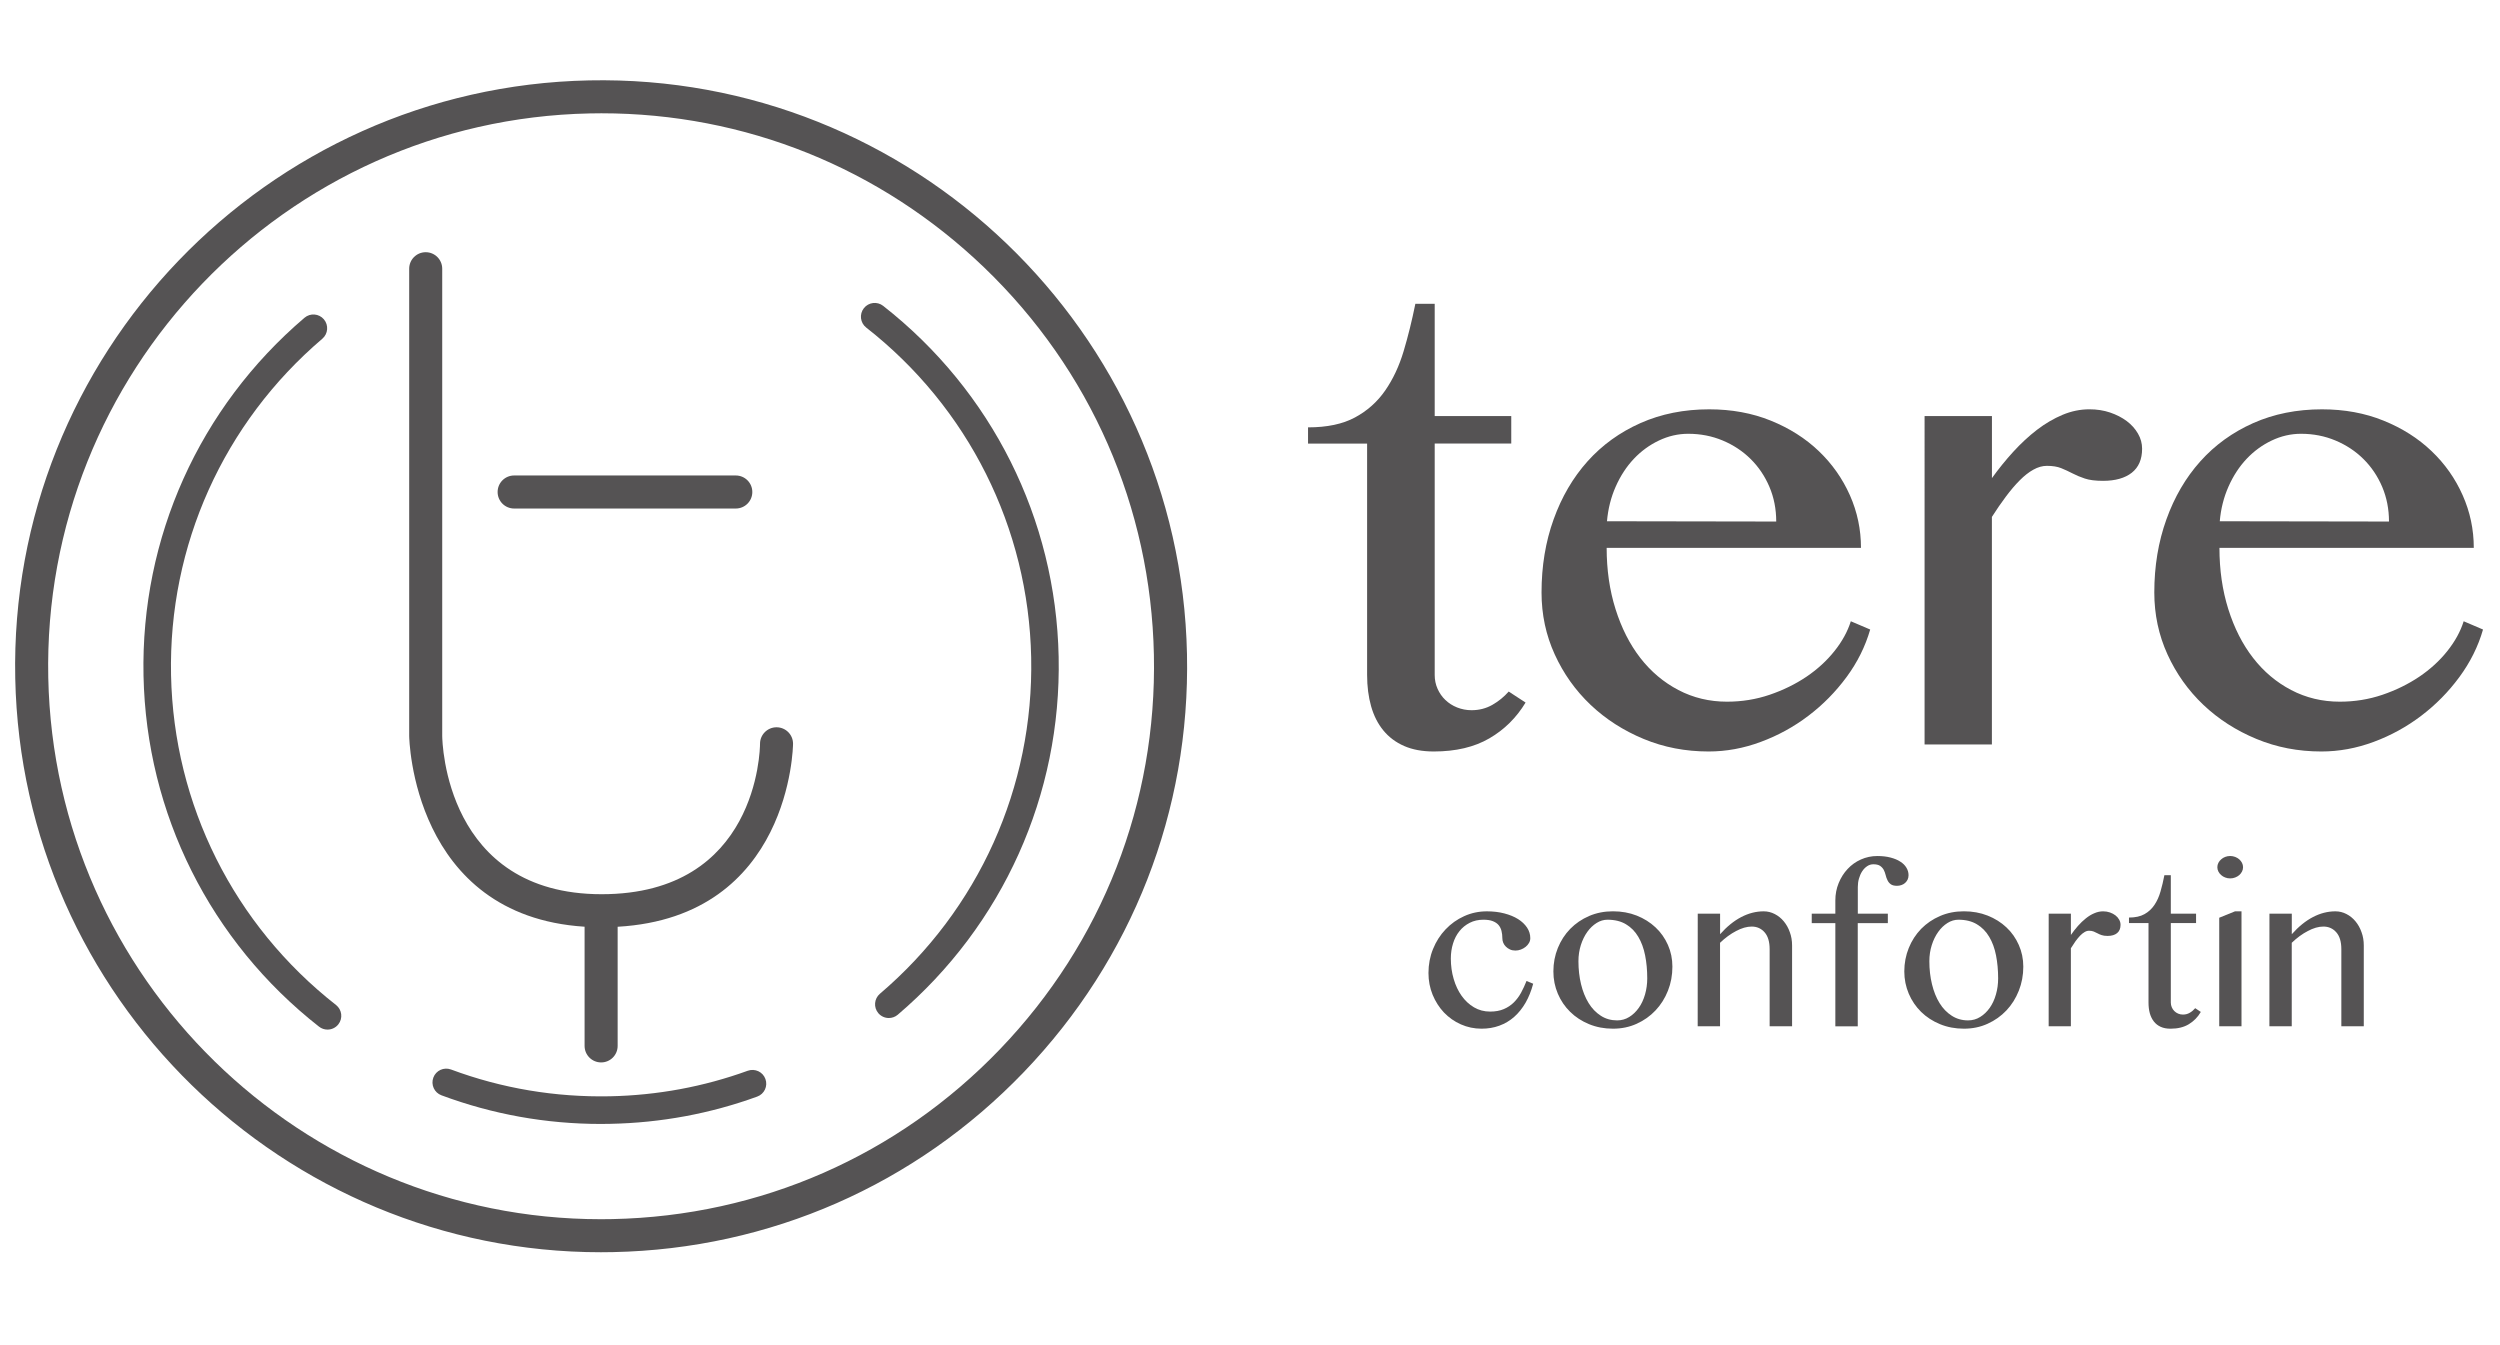 <?xml version="1.0" encoding="utf-8"?>
<!-- Generator: Adobe Illustrator 16.0.4, SVG Export Plug-In . SVG Version: 6.00 Build 0)  -->
<!DOCTYPE svg PUBLIC "-//W3C//DTD SVG 1.1//EN" "http://www.w3.org/Graphics/SVG/1.1/DTD/svg11.dtd">
<svg version="1.1" id="Layer_1" xmlns="http://www.w3.org/2000/svg" xmlns:xlink="http://www.w3.org/1999/xlink" x="0px" y="0px"
	 width="165.439px" height="89px" viewBox="0 0 165.439 89" enable-background="new 0 0 165.439 89" xml:space="preserve">
<path fill="#555354" d="M38.98,5.32C17.603,5.76,0.568,23.511,1.009,44.888c0.434,21.109,17.743,37.98,38.758,37.98
	c0.27,0,0.539-0.003,0.811-0.009c10.354-0.213,20.008-4.445,27.181-11.92c7.173-7.473,11.005-17.291,10.791-27.647
	C78.108,21.914,60.354,4.875,38.98,5.32 M66.179,69.427c-6.768,7.054-15.876,11.046-25.647,11.247
	c-0.257,0.006-0.509,0.008-0.765,0.008c-19.829,0-36.163-15.921-36.573-35.838C2.778,24.671,18.853,7.922,39.024,7.506
	c0.26-0.005,0.518-0.009,0.773-0.009c9.487,0,18.451,3.604,25.317,10.191c7.051,6.769,11.046,15.876,11.246,25.648
	C76.563,53.109,72.948,62.375,66.179,69.427"/>
<path fill="#555354" d="M49.485,70.857c-2.918,1.059-5.986,1.627-9.121,1.69c-3.614,0.072-7.155-0.521-10.516-1.772
	c-0.472-0.176-0.996,0.062-1.171,0.535c-0.176,0.472,0.064,0.998,0.536,1.172c3.378,1.259,6.922,1.896,10.548,1.896
	c0.213,0,0.427-0.001,0.64-0.008c3.335-0.067,6.6-0.673,9.706-1.802c0.474-0.17,0.718-0.693,0.545-1.166
	C50.481,70.93,49.959,70.688,49.485,70.857"/>
<path fill="#555354" d="M51.39,48.128h-0.002c-0.601,0-1.091,0.487-1.093,1.088c-0.002,0.407-0.167,9.959-10.483,9.959
	c-10.327,0-10.545-10.062-10.548-10.483V17.782c0-0.604-0.49-1.092-1.093-1.092c-0.604,0-1.093,0.488-1.093,1.092v30.917
	c0,0.123,0.203,11.898,11.607,12.627v7.887c0,0.605,0.49,1.094,1.095,1.094c0.604,0,1.093-0.488,1.093-1.094v-7.884
	C52.342,60.67,52.48,49.337,52.48,49.218C52.48,48.615,51.993,48.13,51.39,48.128"/>
<path fill="#555354" d="M34.023,33.652h14.668c0.604,0,1.094-0.489,1.094-1.093s-0.49-1.094-1.094-1.094H34.023
	c-0.603,0-1.093,0.489-1.093,1.094C32.93,33.163,33.42,33.652,34.023,33.652"/>
<path fill="#555354" d="M58.444,20.241c-0.396-0.311-0.968-0.24-1.277,0.154c-0.312,0.396-0.241,0.97,0.153,1.28
	c6.764,5.297,10.742,13.253,10.919,21.83c0.177,8.574-3.473,16.688-10.012,22.259c-0.382,0.327-0.428,0.9-0.102,1.285
	c0.181,0.21,0.436,0.319,0.693,0.319c0.208,0,0.42-0.071,0.592-0.218c6.955-5.928,10.837-14.562,10.647-23.685
	C69.872,34.343,65.638,25.878,58.444,20.241"/>
<path fill="#555354" d="M22.236,66.506c-6.762-5.3-10.741-13.255-10.917-21.83c-0.177-8.575,3.473-16.688,10.011-22.26
	c0.382-0.326,0.428-0.902,0.103-1.285c-0.327-0.383-0.9-0.429-1.284-0.102C13.191,26.958,9.309,35.59,9.497,44.713
	c0.187,9.124,4.422,17.589,11.615,23.227c0.167,0.131,0.364,0.194,0.561,0.194c0.271,0,0.539-0.12,0.718-0.349
	C22.702,67.389,22.632,66.816,22.236,66.506"/>
<path fill="#555354" d="M100.956,46.492c-0.604,1-1.4,1.79-2.396,2.369c-0.994,0.578-2.22,0.869-3.677,0.869
	c-0.756,0-1.412-0.121-1.963-0.363c-0.555-0.243-1.013-0.587-1.377-1.032c-0.365-0.444-0.634-0.979-0.81-1.599
	c-0.175-0.621-0.264-1.31-0.264-2.064V29.354h-3.909v-1.073c1.262,0,2.298-0.219,3.11-0.658c0.812-0.438,1.478-1.033,1.996-1.781
	c0.519-0.75,0.925-1.616,1.219-2.6c0.295-0.985,0.553-2.031,0.777-3.137h1.28v7.427h5.066v1.821h-5.066v15.318
	c0,0.324,0.063,0.628,0.19,0.912c0.125,0.282,0.296,0.528,0.515,0.737c0.217,0.209,0.476,0.375,0.777,0.496
	c0.301,0.119,0.619,0.182,0.957,0.182c0.503,0,0.962-0.118,1.376-0.354c0.413-0.236,0.773-0.53,1.082-0.881L100.956,46.492z"/>
<path fill="#555354" d="M113.067,49.73c-1.527,0-2.96-0.274-4.298-0.83c-1.337-0.555-2.508-1.306-3.51-2.256
	c-1.001-0.951-1.794-2.064-2.374-3.339c-0.583-1.275-0.873-2.641-0.873-4.097c0-1.742,0.265-3.353,0.799-4.837
	c0.531-1.483,1.281-2.765,2.247-3.844c0.967-1.079,2.134-1.922,3.5-2.529s2.882-0.911,4.549-0.911c1.484,0,2.846,0.25,4.077,0.749
	c1.233,0.5,2.291,1.17,3.174,2.014c0.882,0.843,1.567,1.816,2.06,2.924c0.49,1.105,0.733,2.266,0.733,3.48h-16.83
	c0,1.456,0.195,2.809,0.588,4.057s0.938,2.324,1.639,3.228c0.701,0.903,1.541,1.611,2.521,2.124c0.98,0.514,2.054,0.771,3.215,0.771
	c0.98,0,1.919-0.151,2.816-0.455c0.898-0.306,1.709-0.703,2.439-1.194c0.727-0.492,1.347-1.059,1.857-1.7
	c0.512-0.641,0.871-1.298,1.083-1.973l1.282,0.547c-0.324,1.12-0.845,2.169-1.565,3.146c-0.723,0.979-1.562,1.832-2.522,2.56
	c-0.959,0.729-2.012,1.308-3.151,1.729C115.382,49.52,114.23,49.73,113.067,49.73 M117.543,34.513c0-0.822-0.15-1.588-0.451-2.296
	c-0.302-0.708-0.716-1.322-1.241-1.841c-0.524-0.519-1.141-0.927-1.848-1.224c-0.708-0.297-1.469-0.446-2.281-0.446
	c-0.672,0-1.319,0.148-1.942,0.446c-0.624,0.297-1.178,0.701-1.66,1.212c-0.485,0.514-0.884,1.124-1.198,1.833
	c-0.315,0.709-0.507,1.474-0.579,2.297L117.543,34.513z"/>
<path fill="#555354" d="M127.364,27.532h4.454v4.107c0.437-0.607,0.904-1.187,1.409-1.74c0.505-0.553,1.029-1.038,1.575-1.458
	c0.546-0.417,1.112-0.748,1.692-0.991c0.58-0.243,1.173-0.364,1.774-0.364c0.49,0,0.944,0.07,1.366,0.212
	c0.419,0.142,0.787,0.331,1.104,0.567c0.313,0.235,0.562,0.512,0.744,0.829c0.184,0.318,0.273,0.651,0.273,1.002
	c0,0.701-0.229,1.23-0.683,1.588c-0.457,0.357-1.092,0.536-1.902,0.536c-0.505,0-0.907-0.051-1.208-0.153
	c-0.302-0.101-0.575-0.214-0.819-0.343c-0.246-0.128-0.495-0.243-0.745-0.344c-0.254-0.102-0.568-0.152-0.946-0.152
	c-0.294,0-0.594,0.085-0.893,0.253c-0.304,0.168-0.604,0.405-0.904,0.708c-0.304,0.303-0.605,0.661-0.914,1.073
	c-0.309,0.412-0.616,0.86-0.926,1.345v15.057h-4.455V27.532H127.364z"/>
<path fill="#555354" d="M153.617,49.73c-1.527,0-2.959-0.274-4.296-0.83c-1.339-0.555-2.51-1.306-3.512-2.256
	c-1.001-0.951-1.794-2.064-2.375-3.339c-0.58-1.275-0.872-2.641-0.872-4.097c0-1.742,0.267-3.353,0.801-4.837
	c0.531-1.483,1.28-2.765,2.247-3.844c0.966-1.079,2.135-1.922,3.498-2.529c1.368-0.607,2.884-0.911,4.551-0.911
	c1.485,0,2.844,0.25,4.074,0.749c1.235,0.5,2.291,1.17,3.175,2.014c0.885,0.843,1.569,1.816,2.061,2.924
	c0.491,1.105,0.735,2.266,0.735,3.48h-16.831c0,1.456,0.193,2.809,0.586,4.057s0.938,2.324,1.641,3.228
	c0.7,0.903,1.539,1.611,2.521,2.124c0.981,0.514,2.054,0.771,3.217,0.771c0.98,0,1.919-0.151,2.817-0.455
	c0.896-0.306,1.708-0.703,2.437-1.194c0.729-0.492,1.35-1.059,1.86-1.7s0.872-1.298,1.083-1.973l1.28,0.547
	c-0.321,1.12-0.846,2.169-1.565,3.146c-0.721,0.979-1.562,1.832-2.521,2.56s-2.011,1.308-3.149,1.729
	C155.933,49.52,154.781,49.73,153.617,49.73 M158.093,34.513c0-0.822-0.151-1.588-0.45-2.296c-0.302-0.708-0.716-1.322-1.241-1.841
	c-0.523-0.52-1.142-0.927-1.849-1.224c-0.707-0.297-1.468-0.446-2.279-0.446c-0.673,0-1.32,0.148-1.943,0.446
	c-0.625,0.297-1.176,0.701-1.66,1.212c-0.484,0.514-0.883,1.124-1.198,1.833c-0.314,0.709-0.508,1.474-0.578,2.297L158.093,34.513z"
	/>
<path fill="#555354" d="M98.043,68.074c-0.487,0-0.944-0.096-1.372-0.287c-0.428-0.189-0.8-0.455-1.118-0.786
	c-0.316-0.336-0.564-0.726-0.749-1.175c-0.183-0.449-0.274-0.928-0.274-1.436c0-0.564,0.101-1.096,0.303-1.591
	c0.2-0.495,0.477-0.927,0.829-1.297c0.35-0.37,0.759-0.662,1.229-0.874c0.467-0.213,0.969-0.32,1.506-0.32
	c0.415,0,0.799,0.045,1.151,0.137c0.351,0.092,0.654,0.215,0.91,0.375c0.253,0.158,0.452,0.349,0.596,0.564
	c0.144,0.219,0.214,0.451,0.214,0.7c0,0.11-0.027,0.217-0.085,0.315c-0.059,0.101-0.133,0.187-0.225,0.26
	c-0.094,0.074-0.198,0.135-0.316,0.178c-0.119,0.044-0.236,0.066-0.356,0.066c-0.135,0-0.255-0.023-0.361-0.072
	c-0.106-0.048-0.198-0.112-0.274-0.189c-0.076-0.074-0.134-0.16-0.174-0.257c-0.04-0.099-0.058-0.198-0.058-0.301
	c0-0.171-0.02-0.332-0.057-0.481c-0.036-0.149-0.102-0.279-0.194-0.389c-0.092-0.107-0.219-0.193-0.381-0.257
	s-0.368-0.095-0.618-0.095c-0.337,0-0.642,0.068-0.909,0.205c-0.269,0.137-0.496,0.32-0.68,0.552
	c-0.186,0.229-0.328,0.503-0.424,0.815c-0.098,0.312-0.146,0.646-0.146,0.996c0,0.477,0.062,0.928,0.188,1.353
	c0.123,0.426,0.3,0.799,0.527,1.118c0.227,0.317,0.499,0.572,0.817,0.759c0.318,0.188,0.675,0.282,1.068,0.282
	c0.348,0,0.648-0.055,0.902-0.164c0.255-0.107,0.477-0.256,0.663-0.439c0.188-0.186,0.348-0.4,0.483-0.646
	c0.133-0.245,0.253-0.506,0.36-0.776l0.442,0.181c-0.125,0.469-0.293,0.887-0.504,1.256c-0.214,0.369-0.465,0.683-0.754,0.938
	c-0.289,0.256-0.615,0.448-0.979,0.582C98.863,68.008,98.468,68.074,98.043,68.074"/>
<path fill="#555354" d="M106.736,68.074c-0.567,0-1.095-0.1-1.578-0.299c-0.482-0.198-0.899-0.469-1.248-0.812
	c-0.351-0.342-0.623-0.744-0.819-1.203c-0.196-0.461-0.295-0.952-0.295-1.476c0-0.551,0.099-1.067,0.295-1.551
	c0.197-0.483,0.469-0.905,0.819-1.264c0.349-0.357,0.766-0.642,1.248-0.851c0.482-0.208,1.01-0.312,1.578-0.312
	c0.569,0,1.095,0.094,1.573,0.283s0.894,0.451,1.245,0.78c0.353,0.33,0.626,0.721,0.823,1.165c0.197,0.445,0.295,0.926,0.295,1.436
	c0,0.563-0.098,1.096-0.295,1.592s-0.471,0.934-0.823,1.304c-0.352,0.373-0.767,0.668-1.245,0.882
	C107.83,67.967,107.305,68.074,106.736,68.074 M107.014,67.525c0.291,0,0.559-0.074,0.802-0.226
	c0.243-0.149,0.453-0.352,0.632-0.604c0.178-0.252,0.314-0.545,0.413-0.885c0.097-0.338,0.146-0.693,0.146-1.067
	c0-0.541-0.046-1.048-0.14-1.517c-0.093-0.471-0.244-0.881-0.451-1.23c-0.208-0.354-0.479-0.629-0.812-0.829
	c-0.333-0.202-0.743-0.304-1.228-0.304c-0.25,0-0.491,0.072-0.721,0.216c-0.231,0.146-0.438,0.341-0.615,0.59
	c-0.178,0.25-0.321,0.541-0.427,0.873c-0.105,0.335-0.159,0.688-0.159,1.065c0,0.539,0.058,1.049,0.172,1.522
	c0.115,0.479,0.283,0.892,0.5,1.247c0.216,0.354,0.486,0.633,0.805,0.839C106.25,67.424,106.613,67.525,107.014,67.525"/>
<path fill="#555354" d="M112.349,60.462h1.479v1.36c0.447-0.504,0.916-0.883,1.4-1.135c0.485-0.252,0.98-0.379,1.485-0.379
	c0.26,0,0.502,0.061,0.73,0.178c0.229,0.117,0.431,0.279,0.599,0.484c0.168,0.202,0.304,0.441,0.4,0.717
	c0.102,0.273,0.15,0.566,0.15,0.879v5.35h-1.485v-5.1c0-0.491-0.11-0.865-0.333-1.118c-0.223-0.255-0.508-0.382-0.854-0.382
	c-0.157,0-0.325,0.024-0.5,0.074c-0.175,0.053-0.354,0.125-0.534,0.221s-0.361,0.207-0.542,0.34
	c-0.179,0.132-0.353,0.279-0.519,0.439v5.524h-1.479L112.349,60.462L112.349,60.462z"/>
<path fill="#555354" d="M150.182,60.462h1.479v1.36c0.447-0.504,0.916-0.883,1.4-1.135c0.485-0.252,0.98-0.379,1.485-0.379
	c0.26,0,0.502,0.061,0.73,0.178c0.229,0.117,0.431,0.279,0.599,0.484c0.168,0.202,0.304,0.441,0.4,0.717
	c0.102,0.273,0.15,0.566,0.15,0.879v5.35h-1.485v-5.1c0-0.491-0.11-0.865-0.333-1.118c-0.223-0.255-0.508-0.382-0.854-0.382
	c-0.157,0-0.325,0.024-0.5,0.074c-0.175,0.053-0.354,0.125-0.534,0.221s-0.361,0.207-0.542,0.34
	c-0.179,0.132-0.353,0.279-0.519,0.439v5.524h-1.479L150.182,60.462L150.182,60.462z"/>
<path fill="#555354" d="M124.929,60.462v0.625h-1.991v6.829h-1.483v-6.829h-1.562v-0.625h1.562v-0.874
	c0-0.406,0.072-0.789,0.219-1.146c0.145-0.359,0.344-0.672,0.594-0.938c0.249-0.267,0.541-0.478,0.879-0.627
	c0.339-0.151,0.699-0.229,1.083-0.229c0.33,0,0.622,0.033,0.878,0.101c0.257,0.067,0.476,0.157,0.647,0.272
	c0.178,0.11,0.312,0.246,0.403,0.4c0.094,0.155,0.141,0.32,0.141,0.496c0,0.111-0.022,0.209-0.063,0.296
	c-0.042,0.084-0.098,0.157-0.166,0.218s-0.148,0.106-0.242,0.139c-0.094,0.033-0.19,0.049-0.292,0.049
	c-0.181,0-0.317-0.034-0.413-0.104c-0.096-0.07-0.168-0.158-0.217-0.265c-0.052-0.104-0.096-0.222-0.123-0.345
	c-0.029-0.122-0.072-0.236-0.127-0.344c-0.057-0.104-0.138-0.192-0.241-0.263c-0.104-0.069-0.251-0.104-0.447-0.104
	c-0.146,0-0.286,0.043-0.412,0.129c-0.128,0.088-0.236,0.197-0.326,0.337c-0.09,0.139-0.16,0.298-0.212,0.479
	c-0.052,0.18-0.076,0.366-0.076,0.555v1.77L124.929,60.462L124.929,60.462z"/>
<path fill="#555354" d="M129.961,68.074c-0.571,0-1.097-0.1-1.579-0.299c-0.484-0.198-0.899-0.469-1.251-0.812
	c-0.348-0.342-0.621-0.744-0.817-1.203c-0.195-0.461-0.296-0.952-0.296-1.476c0-0.551,0.101-1.067,0.296-1.551
	c0.196-0.484,0.471-0.905,0.817-1.264c0.352-0.357,0.767-0.642,1.251-0.851c0.482-0.208,1.008-0.312,1.579-0.312
	c0.565,0,1.092,0.094,1.569,0.283c0.479,0.189,0.895,0.451,1.245,0.78c0.353,0.33,0.624,0.721,0.821,1.165
	c0.197,0.445,0.297,0.926,0.297,1.436c0,0.563-0.1,1.096-0.297,1.592s-0.47,0.934-0.821,1.304c-0.352,0.373-0.768,0.668-1.245,0.882
	C131.053,67.967,130.527,68.074,129.961,68.074 M130.238,67.525c0.289,0,0.558-0.074,0.8-0.226c0.245-0.149,0.454-0.352,0.634-0.604
	c0.176-0.252,0.314-0.545,0.41-0.885c0.098-0.338,0.146-0.693,0.146-1.067c0-0.541-0.048-1.048-0.139-1.517
	c-0.092-0.471-0.243-0.881-0.451-1.23c-0.208-0.354-0.479-0.629-0.812-0.829c-0.334-0.202-0.743-0.304-1.229-0.304
	c-0.249,0-0.491,0.072-0.72,0.216c-0.233,0.146-0.438,0.341-0.614,0.59c-0.18,0.25-0.322,0.541-0.427,0.873
	c-0.106,0.335-0.16,0.688-0.16,1.065c0,0.539,0.057,1.049,0.173,1.522c0.115,0.479,0.281,0.892,0.499,1.247
	c0.218,0.354,0.486,0.633,0.807,0.839C129.474,67.422,129.834,67.525,130.238,67.525"/>
<path fill="#555354" d="M135.573,60.462h1.47v1.409c0.143-0.209,0.3-0.406,0.466-0.598c0.166-0.188,0.34-0.354,0.521-0.498
	c0.182-0.145,0.365-0.26,0.56-0.34c0.19-0.084,0.387-0.127,0.586-0.127c0.161,0,0.312,0.025,0.451,0.074
	c0.137,0.049,0.262,0.113,0.364,0.193c0.104,0.08,0.186,0.175,0.245,0.283c0.062,0.109,0.092,0.225,0.092,0.344
	c0,0.24-0.077,0.424-0.227,0.547c-0.15,0.122-0.358,0.186-0.629,0.186c-0.166,0-0.3-0.02-0.398-0.055
	c-0.101-0.033-0.19-0.072-0.27-0.117c-0.083-0.045-0.164-0.084-0.248-0.117c-0.083-0.035-0.188-0.054-0.312-0.054
	c-0.099,0-0.195,0.028-0.294,0.087c-0.101,0.059-0.201,0.139-0.302,0.243c-0.099,0.103-0.197,0.228-0.302,0.366
	c-0.1,0.143-0.203,0.296-0.305,0.463v5.163h-1.47L135.573,60.462L135.573,60.462z"/>
<path fill="#555354" d="M145.64,66.965c-0.198,0.344-0.465,0.613-0.792,0.812s-0.732,0.298-1.213,0.298
	c-0.251,0-0.466-0.041-0.65-0.124c-0.183-0.084-0.333-0.2-0.452-0.354c-0.12-0.154-0.21-0.337-0.269-0.549
	c-0.058-0.214-0.085-0.449-0.085-0.708v-5.255h-1.292V60.72c0.415,0,0.757-0.075,1.025-0.226c0.27-0.15,0.487-0.354,0.66-0.611
	c0.172-0.256,0.307-0.554,0.402-0.891c0.099-0.338,0.182-0.696,0.256-1.076h0.425v2.546h1.671v0.624h-1.671v5.255
	c0,0.11,0.021,0.216,0.062,0.312c0.04,0.098,0.098,0.183,0.17,0.254c0.07,0.072,0.156,0.129,0.256,0.171s0.204,0.062,0.315,0.062
	c0.167,0,0.316-0.039,0.454-0.121c0.138-0.08,0.255-0.182,0.357-0.302L145.64,66.965z"/>
<path fill="#555354" d="M147.582,56.646c0.114,0,0.225,0.021,0.33,0.06c0.103,0.039,0.191,0.093,0.271,0.16
	c0.073,0.065,0.136,0.146,0.184,0.235c0.046,0.09,0.068,0.187,0.068,0.287c0,0.103-0.022,0.197-0.068,0.286
	c-0.048,0.093-0.109,0.171-0.184,0.237c-0.079,0.066-0.169,0.121-0.271,0.158c-0.105,0.041-0.216,0.06-0.33,0.06
	c-0.115,0-0.226-0.019-0.327-0.06c-0.103-0.037-0.191-0.092-0.265-0.158c-0.079-0.066-0.141-0.146-0.188-0.237
	c-0.045-0.089-0.068-0.185-0.068-0.286s0.023-0.197,0.068-0.287c0.047-0.091,0.107-0.17,0.188-0.235
	c0.072-0.067,0.162-0.121,0.265-0.16C147.357,56.667,147.467,56.646,147.582,56.646 M146.859,60.732l1.04-0.422h0.434v7.604h-1.474
	V60.732z"/>
</svg>
